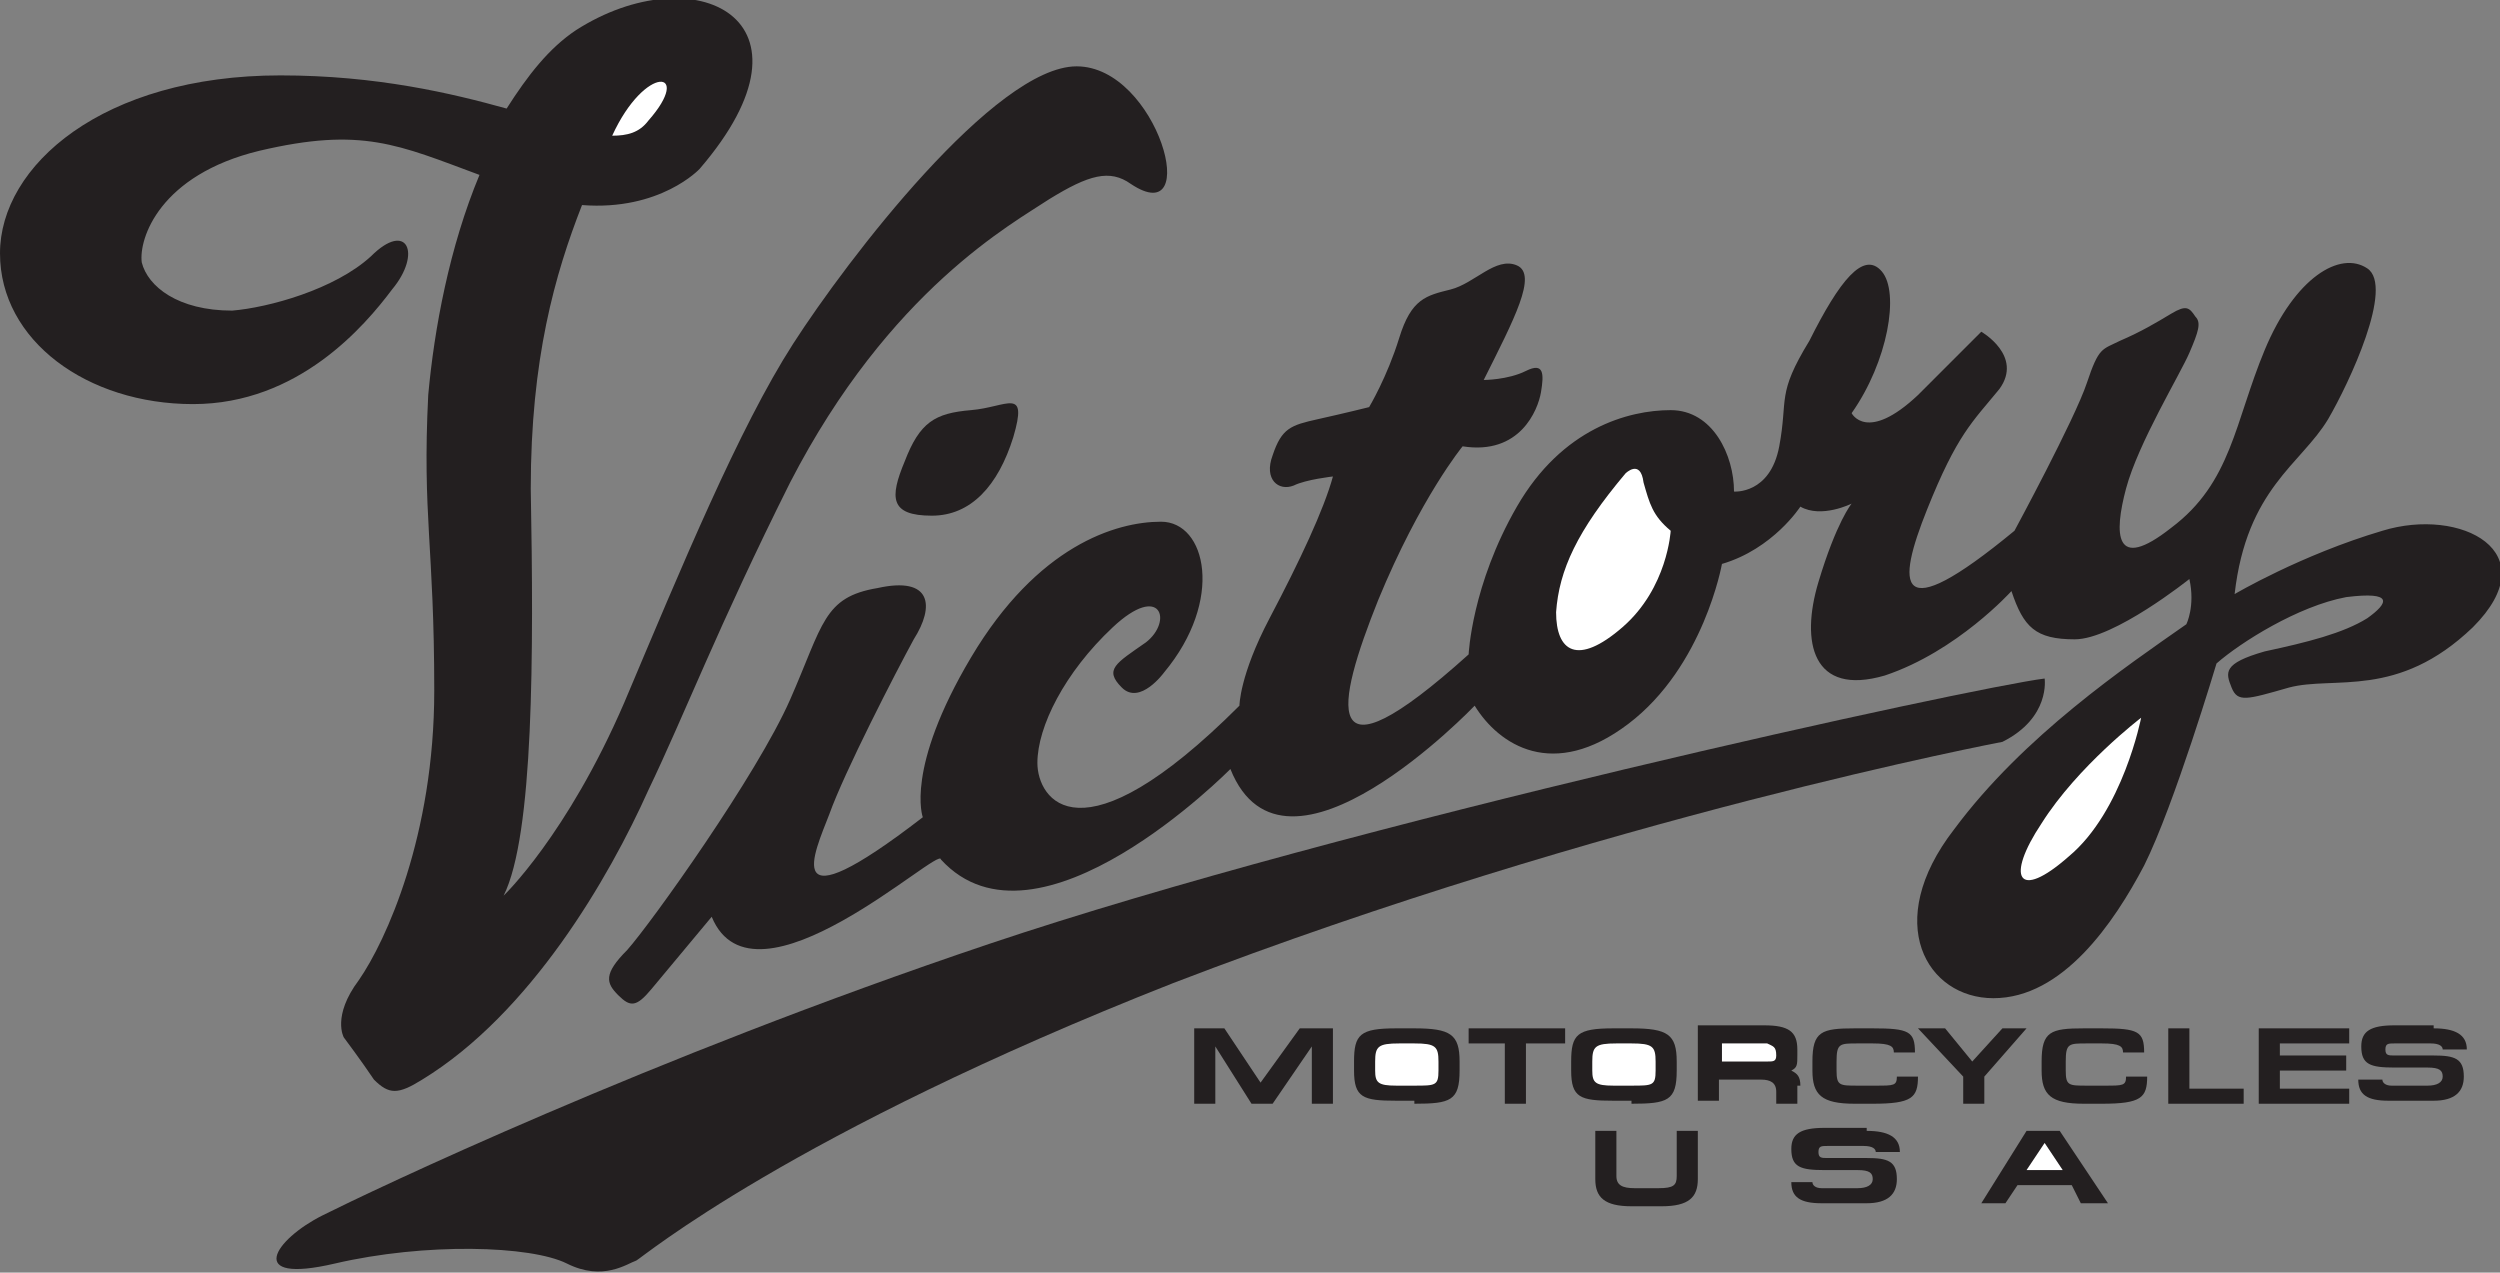 <?xml version="1.0" encoding="utf-8"?>
<!-- Generator: Adobe Illustrator 24.0.1, SVG Export Plug-In . SVG Version: 6.00 Build 0)  -->
<svg version="1.1" id="Layer_1" xmlns="http://www.w3.org/2000/svg" xmlns:xlink="http://www.w3.org/1999/xlink" x="0px" y="0px"
	 viewBox="0 0 82.9 42.2" style="enable-background:new 0 0 82.9 42.2;" xml:space="preserve">
<rect x="0" y="0" width="82.9" height="42.2" fill="#808080" stroke="none"/>
<style type="text/css">
	.st0{fill:#F20F0F;}
	.st1{fill:#0A53A0;}
	.st2{fill-rule:evenodd;clip-rule:evenodd;}
	.st3{fill-rule:evenodd;clip-rule:evenodd;fill:#CC2229;}
	.st4{fill-rule:evenodd;clip-rule:evenodd;fill:#FFFFFF;}
	.st5{fill:#FFFFFF;}
	.st6{fill:#FDFDFD;}
	.st7{fill:#E50112;}
	.st8{fill:#010402;}
	.st9{fill:#010503;}
	.st10{fill:#FDF8F9;}
	.st11{fill:#F7F5F6;}
	.st12{fill:#2C7D50;}
	.st13{fill:#E33441;}
	.st14{fill:#E50213;}
	.st15{fill:#FDFBFB;}
	.st16{fill:url(#SVGID_1_);}
	.st17{fill:#333333;}
	.st18{fill:url(#SVGID_2_);}
	.st19{fill:url(#SVGID_3_);}
	.st20{fill:url(#SVGID_4_);}
	.st21{fill:url(#SVGID_5_);}
	.st22{fill:url(#SVGID_6_);}
	.st23{fill:url(#SVGID_7_);}
	.st24{fill:url(#SVGID_8_);}
	.st25{fill:url(#SVGID_9_);}
	.st26{fill:url(#SVGID_10_);}
	.st27{fill:url(#SVGID_11_);}
	.st28{fill:url(#SVGID_12_);}
	.st29{fill:#C2D7E8;}
	.st30{fill:url(#SVGID_13_);}
	.st31{fill:#12404F;}
	.st32{fill:url(#SVGID_14_);}
	.st33{fill:url(#SVGID_15_);}
	.st34{fill:url(#SVGID_16_);}
	.st35{fill:url(#SVGID_17_);}
	.st36{fill:url(#SVGID_18_);}
	.st37{fill:url(#SVGID_19_);}
	.st38{fill:url(#SVGID_20_);}
	.st39{fill:url(#SVGID_21_);}
	.st40{fill:url(#SVGID_22_);}
	.st41{fill:url(#SVGID_23_);}
	.st42{fill:url(#SVGID_24_);}
	.st43{fill:url(#SVGID_25_);}
	.st44{fill:url(#SVGID_26_);}
	.st45{fill:url(#SVGID_27_);}
	.st46{fill:url(#SVGID_28_);}
	.st47{fill:url(#SVGID_29_);}
	.st48{fill:url(#SVGID_30_);}
	.st49{fill:url(#SVGID_31_);}
	.st50{fill:url(#SVGID_32_);}
	.st51{fill:url(#SVGID_33_);}
	.st52{fill:url(#SVGID_34_);}
	.st53{fill:#FEFEFE;}
	.st54{fill:#0E0E0E;}
	.st55{fill:#E92629;}
	.st56{fill:#E9272A;}
	.st57{fill:#FFFEFE;}
	.st58{fill:#FCFCFC;}
	.st59{fill:#E92528;}
	.st60{fill:#204591;}
	.st61{fill:#1F4591;}
	.st62{fill:#214691;}
	.st63{fill:#E9282A;}
	.st64{fill:#01ABBD;}
	.st65{fill:#02ACBD;}
	.st66{fill:#03ACBE;}
	.st67{fill-rule:evenodd;clip-rule:evenodd;fill:#3A3D39;}
	.st68{fill-rule:evenodd;clip-rule:evenodd;fill:#FA0100;}
	.st69{fill:#F27620;}
	.st70{fill:#221F1F;}
	.st71{fill:#EFC860;stroke:#000000;stroke-width:0.406;stroke-miterlimit:31.248;}
	.st72{fill:#003985;}
	.st73{fill:#004CA0;}
	.st74{fill:#FDE227;}
	.st75{fill:#FDFEFE;}
	.st76{fill:#FDFDFE;}
	.st77{fill:#2F6EB8;}
	.st78{fill:#024DA0;}
	.st79{fill:#0852A2;}
	.st80{fill:#5CD403;}
	.st81{fill-rule:evenodd;clip-rule:evenodd;fill:#C23C40;}
	.st82{fill:#FE0000;}
	.st83{fill:#F86700;}
	.st84{fill:#FA6600;}
	.st85{fill-rule:evenodd;clip-rule:evenodd;fill:#6D6E70;}
	.st86{fill:#DB2D28;}
	.st87{fill:#1E1E1B;}
	.st88{fill:#DDFC01;}
	.st89{fill:#DEFC01;}
	.st90{fill:#1D1D1B;}
	.st91{fill:#E4032D;}
	.st92{fill-rule:evenodd;clip-rule:evenodd;fill:#231F20;}
	.st93{fill-rule:evenodd;clip-rule:evenodd;fill:#00ADEE;}
	.st94{fill:#FFF100;}
	.st95{fill-rule:evenodd;clip-rule:evenodd;fill:#2E3191;}
	.st96{fill:url(#SVGID_35_);}
	.st97{fill:url(#SVGID_36_);}
	.st98{fill:url(#SVGID_37_);}
	.st99{fill:none;}
	.st100{fill:#ECD329;}
	.st101{fill:#F7E834;}
	.st102{fill:none;stroke:#706E6F;stroke-width:5.714286e-02;}
	.st103{fill:url(#SVGID_38_);}
	.st104{fill:url(#SVGID_39_);}
	.st105{fill:url(#SVGID_40_);}
	.st106{fill:url(#SVGID_41_);}
	.st107{fill:url(#SVGID_42_);}
	.st108{clip-path:url(#SVGID_44_);}
	.st109{clip-path:url(#SVGID_47_);}
	.st110{fill:url(#SVGID_48_);}
	.st111{opacity:0.72;}
	.st112{opacity:0.25;}
	.st113{fill:none;stroke:#9F6C00;stroke-width:1.428571e-02;}
	.st114{fill:none;stroke:#00F1FF;stroke-width:1.428571e-02;}
	.st115{fill:none;stroke:#009F24;stroke-width:1.428571e-02;}
	.st116{fill:#CFCDD0;}
	.st117{fill:#706E6F;}
	.st118{fill:#231F20;}
	.st119{fill-rule:evenodd;clip-rule:evenodd;fill:#EC1C24;}
	.st120{fill-rule:evenodd;clip-rule:evenodd;fill:#FF0000;}
	.st121{clip-path:url(#SVGID_50_);fill:none;stroke:#FF0000;stroke-width:8.452394e-02;}
	.st122{fill-rule:evenodd;clip-rule:evenodd;fill:#009933;}
	.st123{clip-path:url(#SVGID_52_);fill:none;stroke:#009933;stroke-width:8.452394e-02;}
	.st124{clip-path:url(#SVGID_54_);fill:none;stroke:#FF0000;stroke-width:8.452394e-02;}
	.st125{clip-path:url(#SVGID_56_);fill:none;stroke:#009933;stroke-width:8.452394e-02;}
	.st126{fill:#8C734B;}
	.st127{fill:#EC1C24;}
	.st128{fill:#A9AFAB;}
	.st129{fill:#FA0100;}
	.st130{fill:#253C80;}
	.st131{fill:#EE313C;}
	.st132{fill:#257E5C;}
	.st133{fill:#FF0016;}
	.st134{fill:#015CD0;}
	.st135{fill:url(#SVGID_57_);}
	.st136{fill:none;stroke:#C5C6C8;stroke-width:0.537;stroke-linejoin:round;stroke-miterlimit:1.865;}
	.st137{fill:#008FD0;}
	.st138{fill:none;stroke:#C5C6C8;stroke-width:0.268;stroke-miterlimit:1.865;}
	.st139{fill:url(#SVGID_58_);}
	.st140{fill:none;stroke:#060C06;stroke-width:0.201;stroke-miterlimit:1.865;}
	.st141{fill:url(#SVGID_59_);}
	.st142{fill:url(#SVGID_60_);}
	.st143{fill:#005AA9;}
	.st144{fill:#EC1B23;}
	.st145{fill:url(#SVGID_61_);}
	.st146{fill:url(#SVGID_62_);}
	.st147{fill:url(#SVGID_63_);}
	.st148{fill:url(#SVGID_64_);}
	.st149{fill:url(#SVGID_65_);}
	.st150{fill:url(#SVGID_66_);}
	.st151{fill:url(#SVGID_67_);}
	.st152{fill:url(#SVGID_68_);}
	.st153{fill:url(#SVGID_69_);}
	.st154{fill:#C5C7C9;}
	.st155{fill:#58595B;}
	.st156{fill:#808184;}
	.st157{fill:url(#SVGID_70_);}
	.st158{fill:url(#SVGID_71_);}
	.st159{fill:url(#SVGID_72_);}
	.st160{fill:url(#SVGID_73_);}
	.st161{fill:url(#SVGID_74_);}
	.st162{fill:url(#SVGID_75_);}
	.st163{fill:url(#SVGID_76_);}
	.st164{fill:url(#SVGID_77_);}
	.st165{fill:url(#SVGID_78_);}
	.st166{fill:url(#SVGID_79_);}
	.st167{fill:url(#SVGID_80_);}
	.st168{fill:url(#SVGID_81_);}
	.st169{fill:url(#SVGID_82_);}
	.st170{fill:url(#SVGID_83_);}
	.st171{fill:url(#SVGID_84_);}
	.st172{fill:url(#SVGID_85_);}
	.st173{fill:url(#SVGID_86_);}
	.st174{fill:url(#SVGID_87_);}
	.st175{fill:url(#SVGID_88_);}
	.st176{fill:url(#SVGID_89_);}
	.st177{fill:url(#SVGID_90_);}
	.st178{fill:url(#SVGID_91_);}
	.st179{fill:url(#SVGID_92_);}
	.st180{fill:#0855A1;}
	.st181{fill-rule:evenodd;clip-rule:evenodd;fill:#EE3B25;}
	.st182{fill:none;stroke:#231F20;stroke-width:0.508;stroke-miterlimit:2.613;}
	.st183{fill:url(#SVGID_93_);}
	.st184{fill:url(#SVGID_94_);}
	.st185{fill:url(#SVGID_95_);}
	.st186{fill:url(#SVGID_96_);}
	.st187{fill:url(#SVGID_97_);}
	.st188{fill:url(#SVGID_98_);}
	.st189{fill:url(#SVGID_99_);}
	.st190{fill:url(#SVGID_100_);}
	.st191{fill:url(#SVGID_101_);}
	.st192{fill:none;stroke:#231F20;stroke-width:1.636;}
	.st193{fill:#FF0000;}
</style>
<g>
	<path class="st92" d="M35.7,2.2c-2.7,0-7.6,6.4-9.4,9.2c-1.8,2.8-3.7,7.4-5.6,11.9c-1.9,4.4-4,6.4-4,6.4c1-2,1-8,0.9-13.5
		c0-4.3,0.8-7.1,1.7-9.4c2.6,0.2,3.9-1.2,3.9-1.2c4.3-5-0.2-7.1-4.1-4.6c-0.9,0.6-1.6,1.5-2.3,2.6C15,3.1,12.5,2.5,9.3,2.5
		C3.4,2.5,0,5.5,0,8.4c0,2.9,2.9,5,6.4,5c3.5,0,5.7-2.6,6.6-3.8c1-1.2,0.5-2.3-0.7-1.1c-1.2,1.1-3.4,1.7-4.6,1.8
		c-1.8,0-2.8-0.8-3-1.6C4.6,7.9,5.3,5.8,8.6,5c3.4-0.8,4.6-0.2,7.3,0.8c-1,2.4-1.5,5.1-1.7,7.3c-0.2,4,0.2,5,0.2,9.8
		c0,4.8-1.6,8.3-2.5,9.6c-0.9,1.2-0.5,1.9-0.5,1.9s0.6,0.8,1,1.4c0.5,0.5,0.8,0.5,1.6,0c3.6-2.2,6.2-6.7,7.5-9.6
		c1.2-2.5,2.3-5.4,4.7-10.2c3.3-6.4,7.4-8.6,8.6-9.4c1.3-0.8,2-1,2.7-0.5C39.9,7.7,38.4,2.2,35.7,2.2L35.7,2.2z"/>
	<path class="st92" d="M23.6,30.4c0,0-1.5,1.8-2,2.4c-0.5,0.6-0.7,0.6-1.1,0.2c-0.4-0.4-0.5-0.7,0.3-1.5c0.8-0.9,4.3-5.8,5.4-8.3
		c1.1-2.5,1.1-3.4,2.9-3.7c1.8-0.4,1.9,0.6,1.2,1.7c-0.6,1.1-2.3,4.4-2.8,5.8c-0.5,1.3-1.7,3.8,3.1,0.1c0,0-0.6-1.6,1.6-5.3
		c2.2-3.7,4.8-4.5,6.3-4.5c1.5,0,2.1,2.6,0.1,5c0,0-0.8,1.1-1.4,0.5c-0.6-0.6-0.2-0.8,0.8-1.5c0.9-0.7,0.5-2-1.1-0.5
		c-1.6,1.5-2.5,3.3-2.5,4.5c0,1.2,1.4,3.4,6.7-1.9c0,0,0-1,1-2.9c1-1.9,1.8-3.6,2.1-4.7c0,0-0.9,0.1-1.3,0.3c-0.5,0.2-1-0.2-0.7-1
		c0.3-0.9,0.6-1,1.5-1.2c0.9-0.2,1.7-0.4,1.7-0.4s0.6-1,1-2.3c0.4-1.3,0.9-1.4,1.7-1.6c0.8-0.2,1.5-1.1,2.2-0.8
		c0.7,0.3-0.1,1.8-1.1,3.8c0,0,0.8,0,1.4-0.3c0.6-0.3,0.6,0.1,0.5,0.7c-0.1,0.6-0.7,2.1-2.6,1.8c0,0-1.4,1.7-2.8,5.1
		c-1.4,3.5-2,6.3,3,1.8c0,0,0.1-2.3,1.6-4.9c1.5-2.6,3.7-3.2,5.1-3.2c1.4,0,2.1,1.5,2.1,2.7c0,0,1.2,0.1,1.5-1.5
		c0.3-1.6-0.1-1.7,1-3.5C61,9.3,61.8,8.3,62.4,9c0.6,0.7,0.2,3-1,4.7c0,0,0.5,1,2.2-0.6c1.6-1.6,2.1-2.1,2.1-2.1s1.4,0.8,0.6,1.9
		c-0.9,1.1-1.4,1.5-2.4,4c-1,2.5-1.1,4,2.9,0.7c0,0,2-3.7,2.4-4.9c0.4-1.2,0.5-1.1,1.1-1.4c0.7-0.3,1.2-0.6,1.7-0.9
		c0.5-0.3,0.6-0.2,0.8,0.1c0.2,0.2,0.1,0.5-0.2,1.2c-0.3,0.7-1.7,3-2.1,4.5c-0.4,1.5-0.4,2.8,1.5,1.3c2-1.5,2.1-3.5,3.1-5.9
		c1-2.4,2.5-3.3,3.4-2.7c0.9,0.6-0.6,3.8-1.3,5c-0.9,1.5-2.7,2.3-3.1,5.8c0,0,2.2-1.3,4.9-2.1c2.6-0.8,5.5,0.7,3,3.2
		c-2.5,2.4-4.6,1.6-6.1,2c-1.4,0.4-1.7,0.5-1.9,0c-0.2-0.5-0.3-0.8,1.1-1.2c1.4-0.3,2.6-0.6,3.4-1.1c0.7-0.5,0.9-0.9-0.7-0.7
		c-1.6,0.3-3.5,1.5-4.3,2.2c0,0-1.4,4.7-2.4,6.7c-1,1.9-2.7,4.4-5,4.4c-2.2,0-3.7-2.5-1.3-5.6c2.3-3.1,5.7-5.4,7.7-6.8
		c0,0,0.3-0.6,0.1-1.5c0,0-2.5,2-3.8,2c-1.3,0-1.7-0.4-2.1-1.6c0,0-1.8,2-4.2,2.8c-2.4,0.7-2.8-1.1-2.2-3.1c0.6-2,1.1-2.6,1.1-2.6
		s-1,0.5-1.7,0.1c0,0-0.9,1.4-2.6,1.9c0,0-0.6,3.4-3.1,5.3c-2.5,1.9-4.3,0.7-5.1-0.6c0,0-6.3,6.6-8.1,2.1c0,0-6.4,6.5-9.6,3
		C31.2,28,25,33.8,23.6,30.4L23.6,30.4z"/>
	<path class="st92" d="M30,15.3c0.5-1.3,1-1.6,2.2-1.7c1.2-0.1,1.9-0.8,1.4,0.9c-0.5,1.6-1.4,2.6-2.7,2.6
		C29.5,17.1,29.5,16.5,30,15.3L30,15.3z"/>
	<path class="st92" d="M67.8,22.5c0,0,0.2,1.3-1.4,2.1c0,0-13.2,2.5-27.5,8c-12.7,5-17.6,9.1-17.8,9.2c-0.3,0.1-1.1,0.7-2.3,0.1
		c-1.2-0.6-4.7-0.7-7.7,0c-3,0.7-2-0.8-0.4-1.6c1.6-0.8,10.8-5.2,22.1-9C44.7,27.3,65.4,22.8,67.8,22.5L67.8,22.5z"/>
	<polygon class="st92" points="40.6,34.1 41.8,35.9 43.1,34.1 44.2,34.1 44.2,36.6 43.5,36.6 43.5,34.7 42.2,36.6 41.5,36.6 
		40.3,34.7 40.3,36.6 39.6,36.6 39.6,34.1 40.6,34.1 	"/>
	<path class="st92" d="M46.9,36.6c1.2,0,1.5-0.1,1.5-1.1v-0.3c0-0.9-0.3-1.1-1.5-1.1h-0.6c-1.2,0-1.4,0.2-1.4,1.1v0.3
		c0,0.9,0.3,1,1.4,1H46.9L46.9,36.6z"/>
	<polygon class="st92" points="51.9,34.6 50.6,34.6 50.6,36.6 49.9,36.6 49.9,34.6 48.7,34.6 48.7,34.1 51.9,34.1 51.9,34.6 	"/>
	<path class="st92" d="M54.1,36.6c1.2,0,1.5-0.1,1.5-1.1v-0.3c0-0.9-0.3-1.1-1.5-1.1h-0.6c-1.2,0-1.4,0.2-1.4,1.1v0.3
		c0,0.9,0.3,1,1.4,1H54.1L54.1,36.6z"/>
	<path class="st92" d="M59.7,36c0-0.3-0.1-0.4-0.3-0.5c0.2-0.1,0.2-0.2,0.2-0.5v-0.2c0-0.6-0.3-0.8-1.1-0.8h-2.2v2.5h0.7v-0.7h1.4
		c0.3,0,0.5,0.1,0.5,0.4v0.4h0.7V36L59.7,36z"/>
	<path class="st92" d="M60.1,35.5v-0.3c0-1,0.3-1.1,1.4-1.1h0.6c1.2,0,1.4,0.1,1.4,0.8h-0.7c0-0.2-0.1-0.3-0.7-0.3h-0.5
		c-0.6,0-0.7,0-0.7,0.6v0.3c0,0.5,0.1,0.5,0.7,0.5h0.6c0.6,0,0.7,0,0.7-0.3h0.7c0,0.7-0.2,0.9-1.5,0.9h-0.6
		C60.4,36.6,60.1,36.3,60.1,35.5L60.1,35.5z"/>
	<polygon class="st92" points="65.4,35.2 66.4,34.1 67.2,34.1 65.8,35.7 65.8,36.6 65.1,36.6 65.1,35.7 63.6,34.1 64.5,34.1 
		65.4,35.2 	"/>
	<path class="st92" d="M67.7,35.5v-0.3c0-1,0.3-1.1,1.4-1.1h0.6c1.2,0,1.4,0.1,1.4,0.8h-0.7c0-0.2-0.1-0.3-0.7-0.3h-0.5
		c-0.6,0-0.7,0-0.7,0.6v0.3c0,0.5,0.1,0.5,0.7,0.5h0.6c0.6,0,0.7,0,0.7-0.3h0.7c0,0.7-0.2,0.9-1.5,0.9h-0.6
		C68,36.6,67.7,36.3,67.7,35.5L67.7,35.5z"/>
	<polygon class="st92" points="72.6,34.1 72.6,36.1 74.4,36.1 74.4,36.6 71.9,36.6 71.9,34.1 72.6,34.1 	"/>
	<polygon class="st92" points="77.9,34.1 77.9,34.6 75.6,34.6 75.6,35 77.8,35 77.8,35.5 75.6,35.5 75.6,36.1 77.9,36.1 77.9,36.6 
		74.9,36.6 74.9,34.1 77.9,34.1 	"/>
	<path class="st92" d="M80.7,34.1c0.7,0,1.1,0.2,1.1,0.7H81c0-0.1-0.1-0.2-0.4-0.2h-1.2c-0.2,0-0.3,0-0.3,0.2c0,0.2,0.1,0.2,0.3,0.2
		l1.3,0c0.7,0,1,0.1,1,0.7c0,0.5-0.3,0.8-1,0.8h-1.5c-0.7,0-1-0.2-1-0.7H79c0,0.1,0.1,0.2,0.3,0.2h1.2c0.3,0,0.5-0.1,0.5-0.3
		c0-0.2-0.1-0.3-0.5-0.3l-1.1,0c-0.8,0-1.1-0.1-1.1-0.7c0-0.5,0.3-0.7,1.1-0.7H80.7L80.7,34.1z"/>
	<path class="st92" d="M53.6,39c0,0.3,0.2,0.4,0.6,0.4H55c0.5,0,0.6-0.1,0.6-0.4v-1.5h0.7v1.6c0,0.6-0.3,0.9-1.2,0.9h-1
		c-0.9,0-1.2-0.3-1.2-0.9v-1.6h0.7V39L53.6,39z"/>
	<path class="st92" d="M61.9,37.5c0.7,0,1.1,0.2,1.1,0.7h-0.8c0-0.1-0.1-0.2-0.4-0.2h-1.2c-0.2,0-0.3,0-0.3,0.2
		c0,0.2,0.1,0.2,0.3,0.2l1.3,0c0.7,0,1,0.1,1,0.7c0,0.5-0.3,0.8-1,0.8h-1.5c-0.7,0-1-0.2-1-0.7h0.7c0,0.1,0.1,0.2,0.3,0.2h1.2
		c0.3,0,0.5-0.1,0.5-0.3c0-0.2-0.1-0.3-0.5-0.3l-1.1,0c-0.8,0-1.1-0.1-1.1-0.7c0-0.5,0.3-0.7,1.1-0.7H61.9L61.9,37.5z"/>
	<polygon class="st92" points="67.2,37.5 65.7,39.9 66.5,39.9 66.9,39.3 68.7,39.3 69,39.9 69.9,39.9 68.3,37.5 67.2,37.5 	"/>
	<path class="st4" d="M21.5,4c-0.3,0.4-0.7,0.5-1.2,0.5C21.4,2.1,23,2.3,21.5,4L21.5,4z"/>
	<path class="st4" d="M53.9,15.7c0,0,0.5-0.5,0.6,0.3c0.2,0.7,0.3,1.1,0.9,1.6c0,0-0.1,1.9-1.6,3.2c-1.5,1.3-2.2,0.8-2.2-0.5
		C51.7,18.9,52.3,17.6,53.9,15.7L53.9,15.7z"/>
	<path class="st4" d="M71,23.8c0,0-0.6,3.1-2.4,4.6c-1.7,1.5-2.1,0.7-0.9-1.1C68.9,25.4,71,23.8,71,23.8L71,23.8z"/>
	<path class="st4" d="M46.9,34.6c0.7,0,0.8,0.1,0.8,0.6v0.3c0,0.5-0.1,0.5-0.8,0.5h-0.6c-0.6,0-0.7-0.1-0.7-0.5v-0.3
		c0-0.5,0.1-0.6,0.8-0.6H46.9L46.9,34.6z"/>
	<path class="st4" d="M54.1,34.6c0.7,0,0.8,0.1,0.8,0.6v0.3c0,0.5-0.1,0.5-0.8,0.5h-0.6c-0.6,0-0.7-0.1-0.7-0.5v-0.3
		c0-0.5,0.1-0.6,0.8-0.6H54.1L54.1,34.6z"/>
	<path class="st4" d="M58.9,35c0,0.2-0.1,0.2-0.3,0.2h-1.5v-0.6h1.5C58.8,34.7,58.9,34.7,58.9,35L58.9,35L58.9,35z"/>
	<polygon class="st4" points="67.8,37.9 68.4,38.8 67.2,38.8 67.8,37.9 67.8,37.9 	"/>
</g>
</svg>
